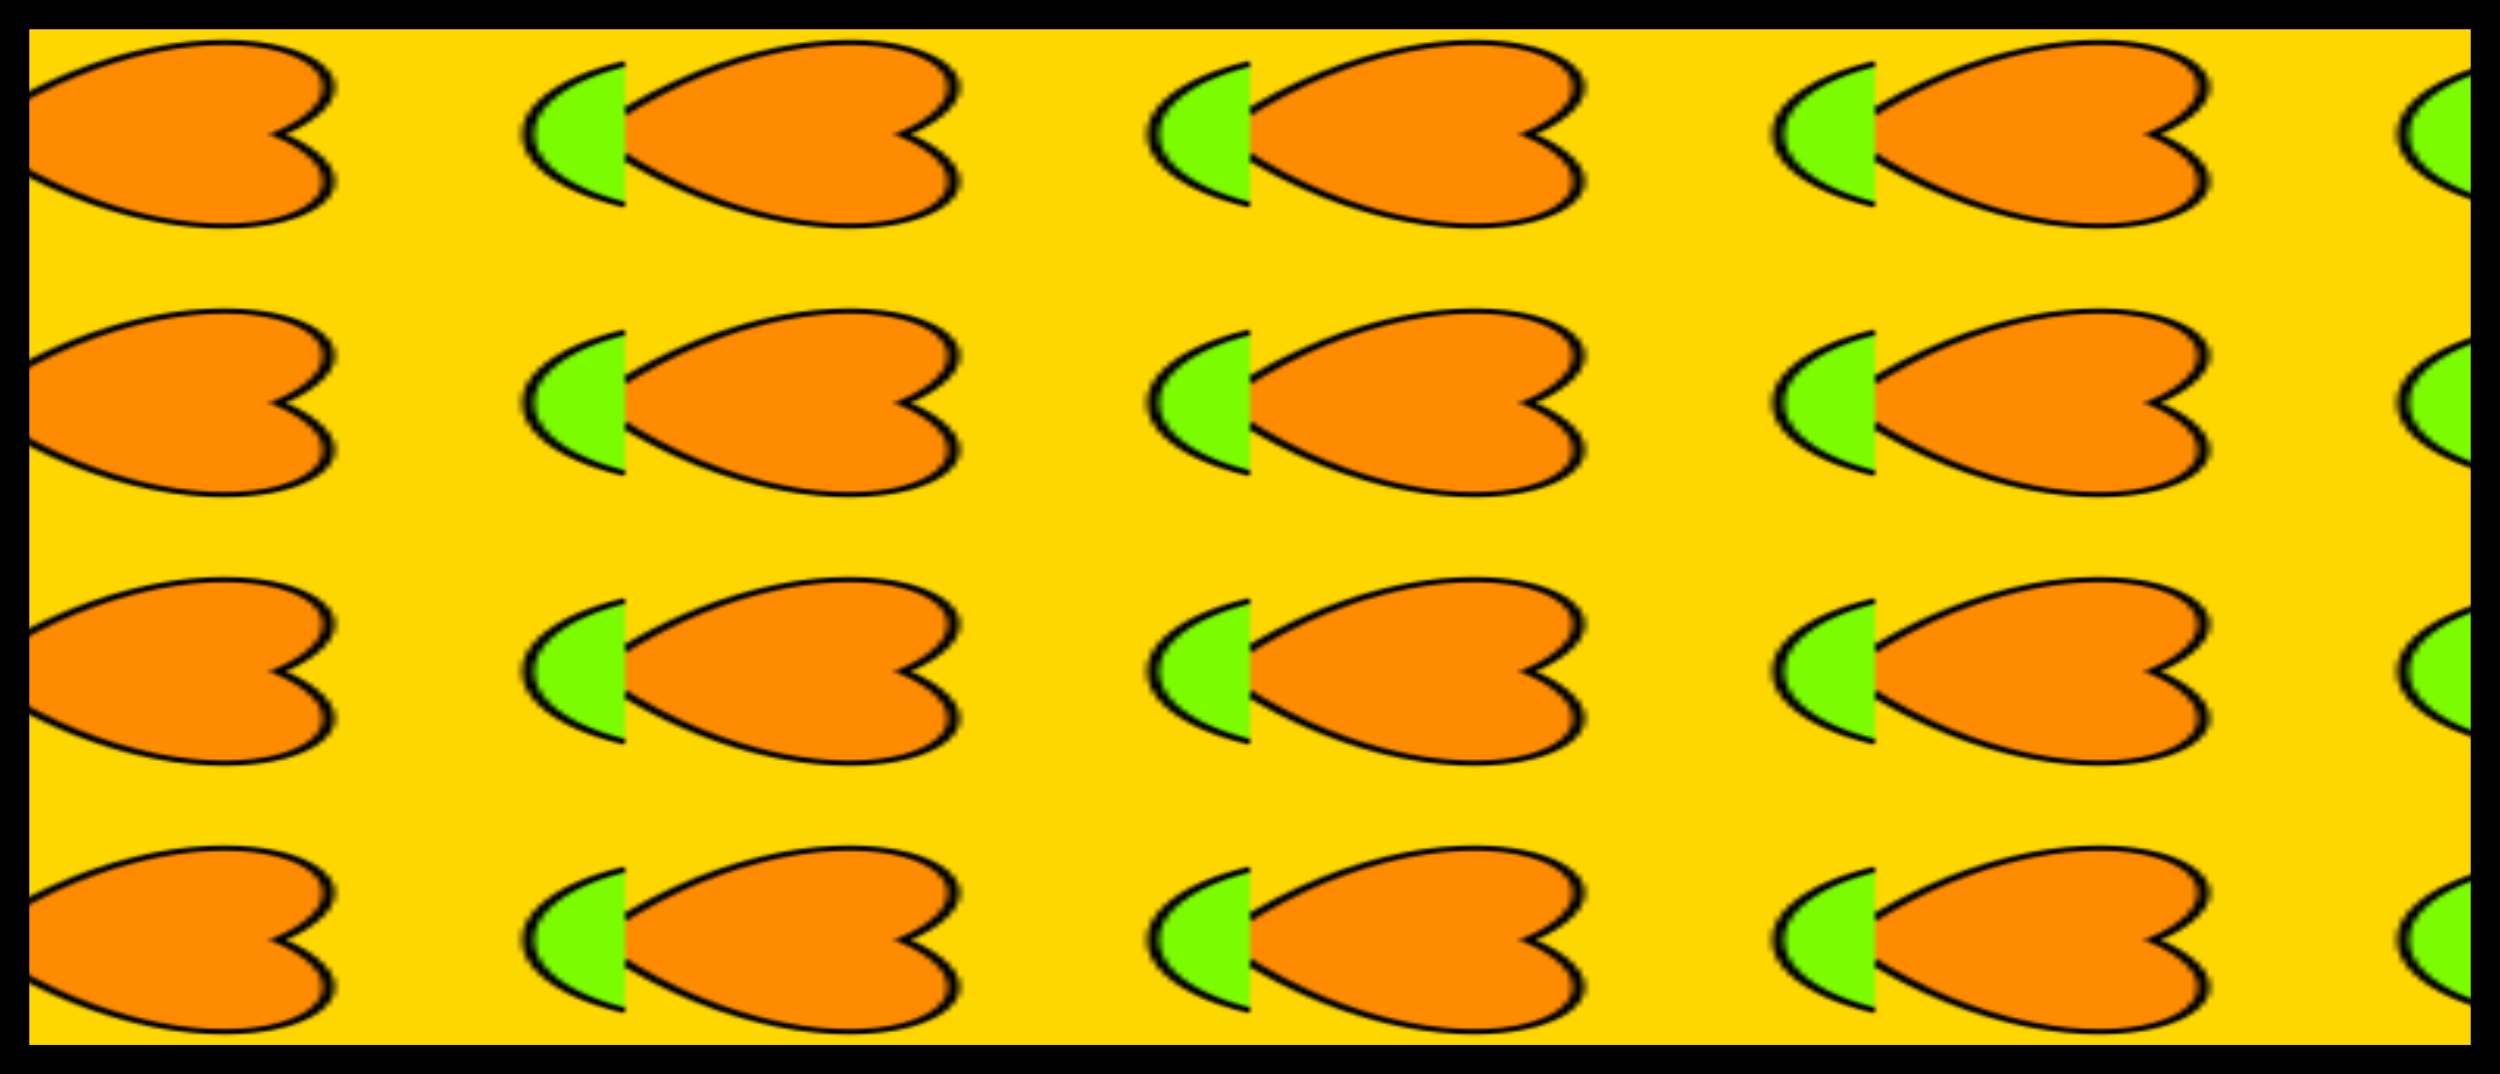 <svg customPattern = "4" xmlns="http://www.w3.org/2000/svg" preserveAspectRatio="xMinYMin meet" viewBox="0 0 128 55" ><pattern id="star" viewBox="5.5,-50,100,100" width="25%" height="25%"><g stroke="black" stroke-width="2"><polygon points="-99,-99 -99,99 999,99 999,-99" fill ="gold"/> <polygon points="0,-50 -60,-15.36 -60,-84.64" fill="mediumvioletred"/><polygon points="0,50 -60,84.64 -60,15.36" fill="mediumvioletred"/><circle cx="120" cy="0" r="30" fill ="lawngreen" /><path fill="darkorange" id="star" d="M0,0 C37.5,62.5 75,25 50,0 C75,-25 37.5,-62.5 0,0 z"/></g><g transform="translate(0,40)" id="star"></g><animate attributeName="x" from="0" to="0.5" dur="4.1s" repeatCount="indefinite"/></pattern><rect width="128" height="55" fill="url(#star)" stroke="black" stroke-width="3"/></svg>